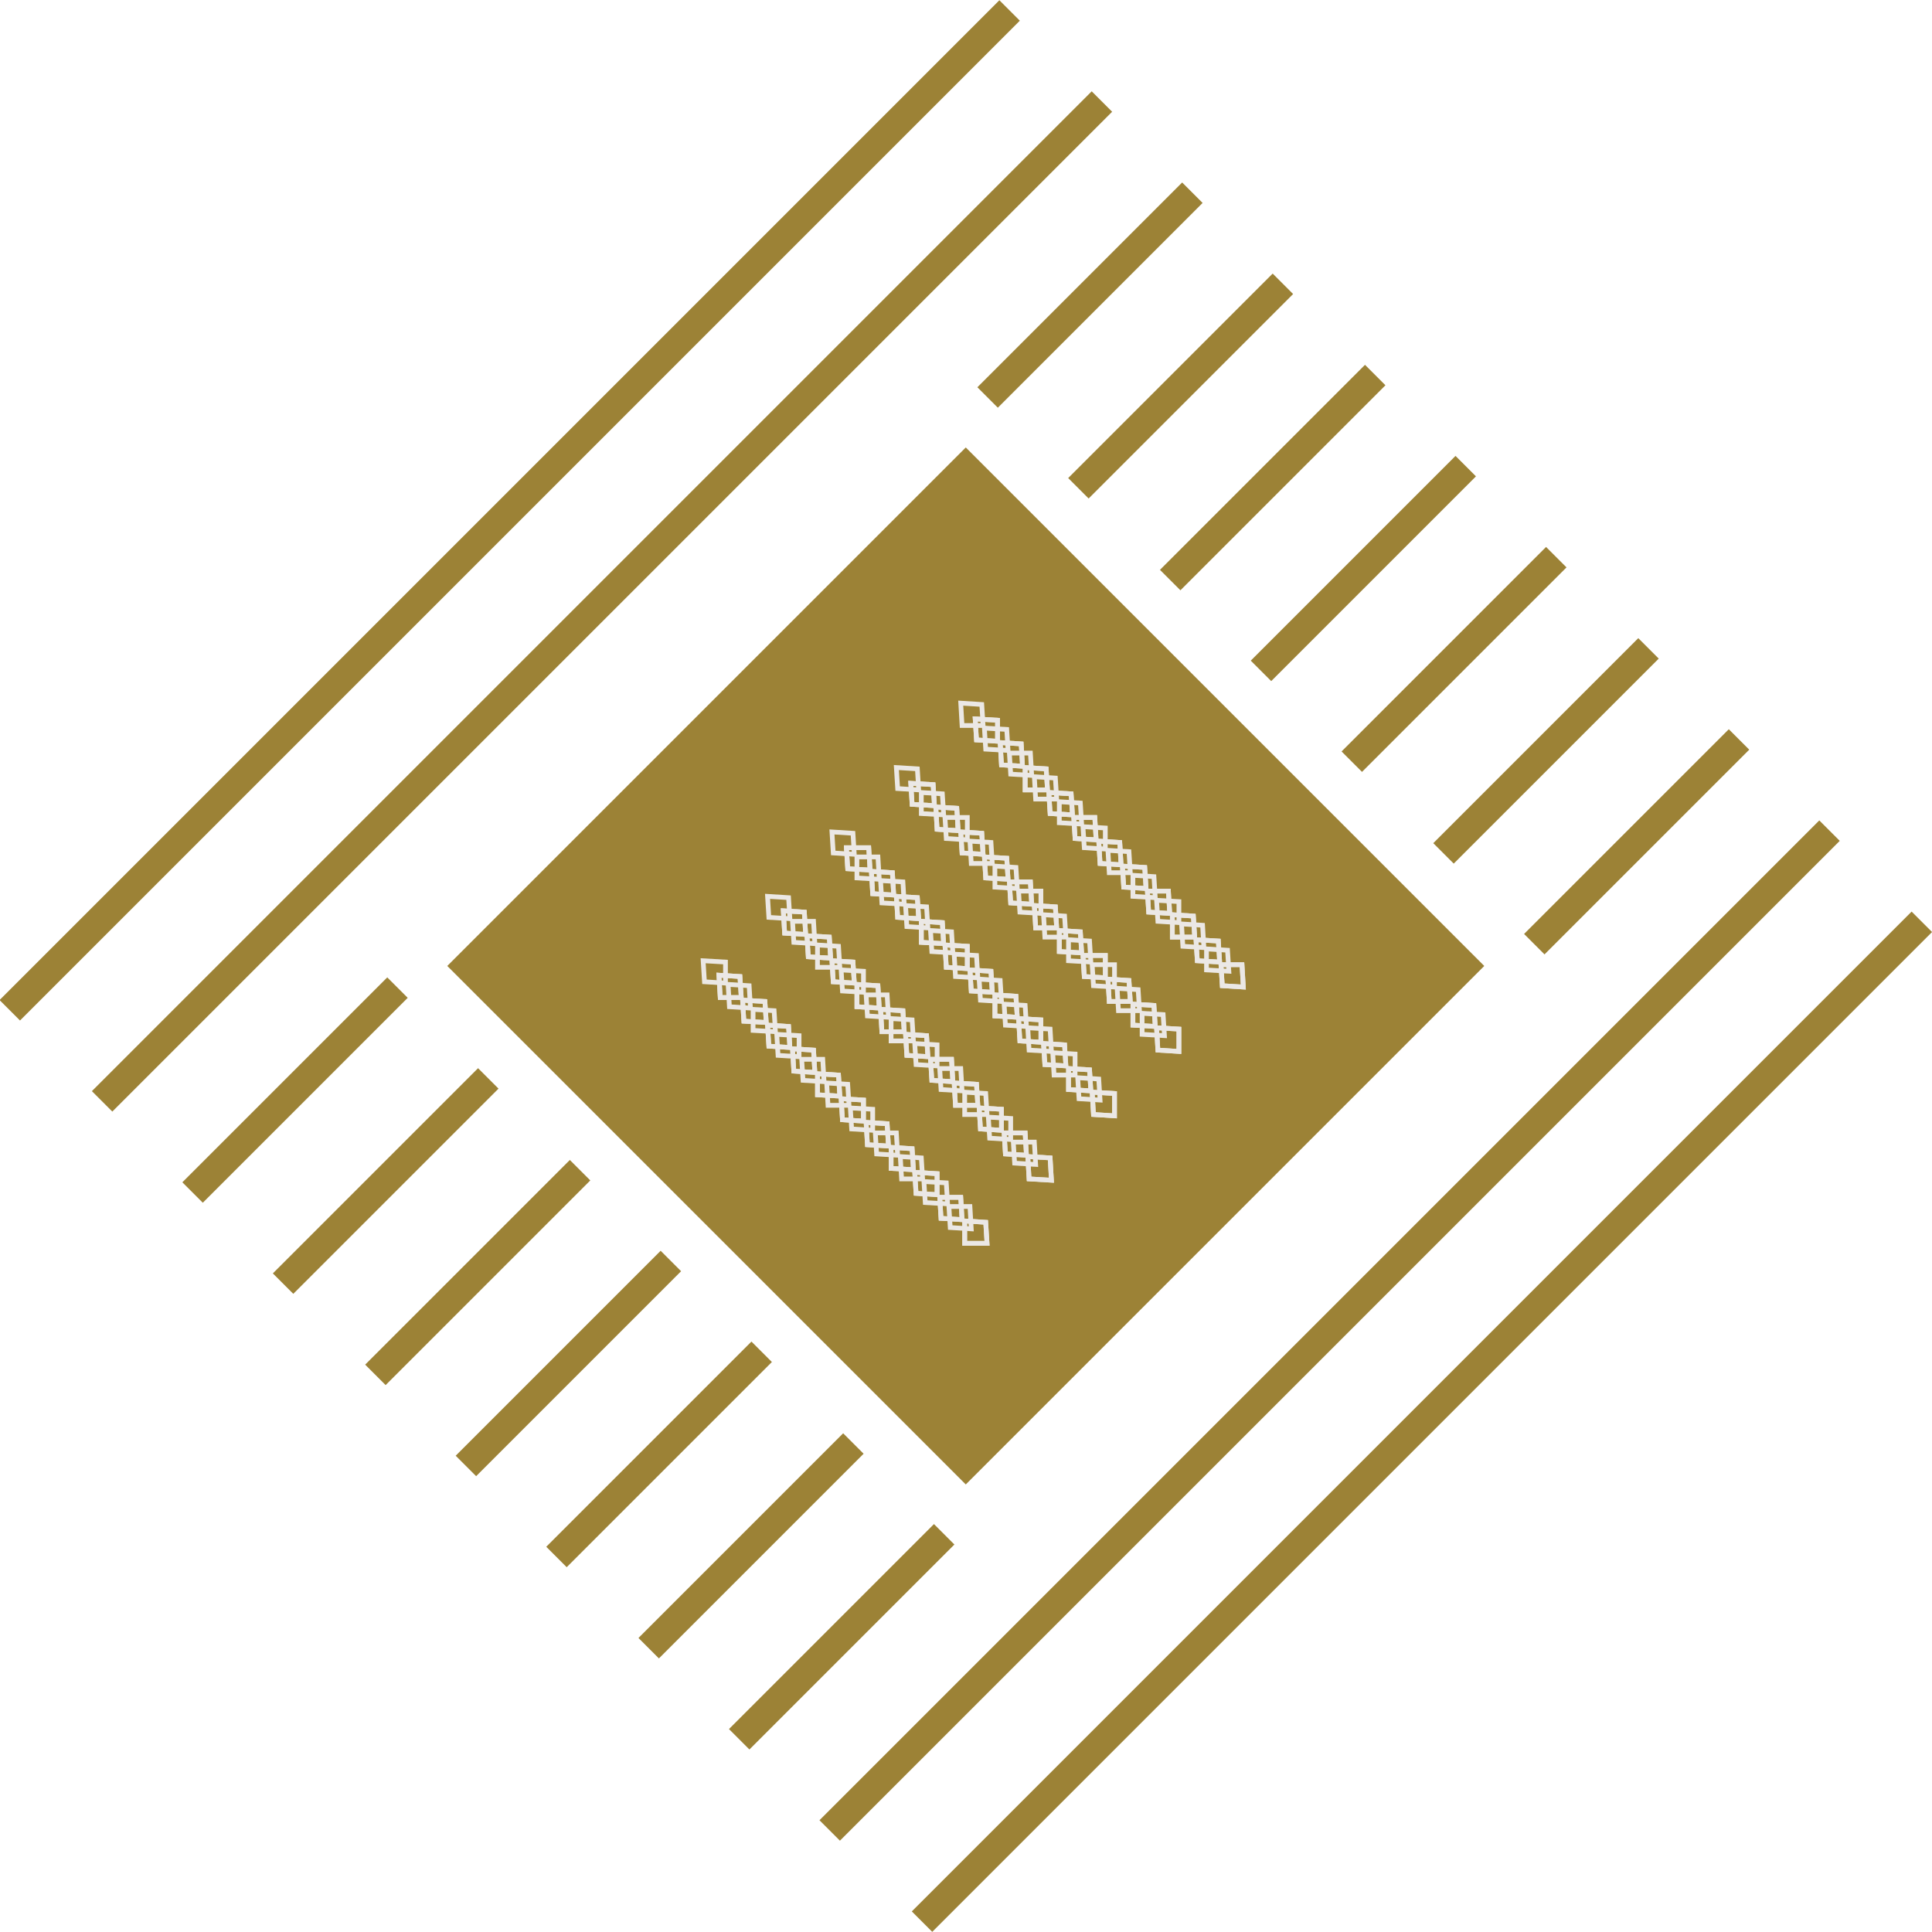 <?xml version="1.0" encoding="utf-8"?>
<!-- Generator: Adobe Illustrator 23.0.0, SVG Export Plug-In . SVG Version: 6.00 Build 0)  -->
<svg version="1.1" id="Calque_1" xmlns="http://www.w3.org/2000/svg" xmlns:xlink="http://www.w3.org/1999/xlink" x="0px" y="0px"
	 viewBox="0 0 147 147" style="enable-background:new 0 0 147 147;" xml:space="preserve">
<style type="text/css">
	.st0{clip-path:url(#SVGID_2_);}
	.st1{fill:#9C8236;}
	.st2{fill:none;stroke:#EBE8E5;stroke-width:0.36;stroke-miterlimit:300;}
</style>
<title>Plan de travail 3 copie 7</title>
<g>
	<defs>
		<path id="SVGID_1_" d="M-14.9-14.9v176.9h176.9V-14.9H-14.9z M73.5,118.4L28.6,73.5l44.9-44.9l44.9,44.9L73.5,118.4z"/>
	</defs>
	<clipPath id="SVGID_2_">
		<use xlink:href="#SVGID_1_"  style="overflow:visible;"/>
	</clipPath>
	<g class="st0">
		
			<rect x="5.8" y="58.5" transform="matrix(0.707 -0.707 0.707 0.707 -24.7 59.63)" class="st1" width="107.6" height="2.2"/>
		
			<rect x="12.8" y="65.5" transform="matrix(0.707 -0.707 0.707 0.707 -27.573 66.573)" class="st1" width="107.6" height="2.2"/>
		
			<rect x="19.7" y="72.4" transform="matrix(0.707 -0.707 0.707 0.707 -30.443 73.503)" class="st1" width="107.6" height="2.2"/>
		
			<rect x="26.6" y="79.3" transform="matrix(0.707 -0.707 0.707 0.707 -33.309 80.43)" class="st1" width="107.6" height="2.2"/>
		
			<rect x="-8" y="44.7" transform="matrix(0.707 -0.707 0.707 0.707 -18.956 45.762)" class="st1" width="107.6" height="2.2"/>
		
			<rect x="-1.1" y="51.6" transform="matrix(0.707 -0.707 0.707 0.707 -21.829 52.699)" class="st1" width="107.6" height="2.2"/>
		
			<rect x="-15" y="37.7" transform="matrix(0.707 -0.707 0.707 0.707 -16.083 38.833)" class="st1" width="107.6" height="2.2"/>
		
			<rect x="33.6" y="86.3" transform="matrix(0.707 -0.707 0.707 0.707 -36.19 87.37)" class="st1" width="107.6" height="2.2"/>
		
			<rect x="40.5" y="93.2" transform="matrix(0.707 -0.707 0.707 0.707 -39.06 94.3)" class="st1" width="107.6" height="2.2"/>
		
			<rect x="47.4" y="100.1" transform="matrix(0.707 -0.707 0.707 0.707 -41.931 101.237)" class="st1" width="107.6" height="2.2"/>
		
			<rect x="54.4" y="107.1" transform="matrix(0.707 -0.707 0.707 0.707 -44.804 108.174)" class="st1" width="107.6" height="2.2"/>
	</g>
</g>
<rect x="45.6" y="45.6" transform="matrix(0.707 -0.707 0.707 0.707 -30.446 73.497)" class="st1" width="55.8" height="55.8"/>
<polygon class="st2" points="74.2,54.7 74.3,56.3 75.9,56.4 75.9,54.8 "/>
<polygon class="st2" points="76.1,56.5 76.2,58.2 77.8,58.3 77.7,56.6 "/>
<polygon class="st2" points="78,58.4 78,60.1 79.7,60.1 79.6,58.5 "/>
<polygon class="st2" points="79.8,60.3 79.9,61.9 81.6,62 81.5,60.4 "/>
<polygon class="st2" points="81.7,62.2 81.8,63.8 83.4,63.9 83.3,62.2 "/>
<polygon class="st2" points="83.6,64 83.7,65.7 85.3,65.8 85.2,64.1 "/>
<polygon class="st2" points="85.4,65.9 85.5,67.5 87.2,67.6 87.1,66 "/>
<polygon class="st2" points="87.3,67.8 87.4,69.4 89,69.5 88.9,67.8 "/>
<polygon class="st2" points="89.2,69.6 89.2,71.3 90.9,71.3 90.8,69.7 "/>
<polygon class="st2" points="91,71.5 91.1,73.1 92.8,73.2 92.7,71.6 "/>
<polygon class="st2" points="92.9,73.4 93,75 94.6,75.1 94.5,73.4 "/>
<polygon class="st2" points="69.3,59.6 69.4,61.2 71.1,61.3 71,59.7 "/>
<polygon class="st2" points="71.2,61.4 71.3,63.1 72.9,63.2 72.8,61.5 "/>
<polygon class="st2" points="73.1,63.3 73.2,64.9 74.8,65 74.7,63.4 "/>
<polygon class="st2" points="74.9,65.2 75,66.8 76.7,66.9 76.6,65.3 "/>
<polygon class="st2" points="76.8,67.1 76.9,68.7 78.5,68.8 78.4,67.1 "/>
<polygon class="st2" points="78.7,68.9 78.8,70.6 80.4,70.6 80.3,69 "/>
<polygon class="st2" points="80.6,70.8 80.6,72.4 82.3,72.5 82.2,70.9 "/>
<polygon class="st2" points="82.4,72.7 82.5,74.3 84.1,74.4 84.1,72.7 "/>
<polygon class="st2" points="84.3,74.5 84.4,76.2 86,76.2 85.9,74.6 "/>
<polygon class="st2" points="86.2,76.4 86.2,78 87.9,78.1 87.8,76.5 "/>
<polygon class="st2" points="88,78.2 88.1,79.9 89.7,80 89.7,78.3 "/>
<polygon class="st2" points="64.4,64.5 64.5,66.1 66.2,66.2 66.1,64.5 "/>
<polygon class="st2" points="66.3,66.3 66.4,68 68,68.1 67.9,66.4 "/>
<polygon class="st2" points="68.2,68.2 68.3,69.8 69.9,69.9 69.8,68.3 "/>
<polygon class="st2" points="70.1,70.1 70.1,71.7 71.8,71.8 71.7,70.2 "/>
<polygon class="st2" points="71.9,71.9 72,73.6 73.6,73.7 73.6,72 "/>
<polygon class="st2" points="73.8,73.8 73.9,75.4 75.5,75.5 75.4,73.9 "/>
<polygon class="st2" points="75.7,75.7 75.7,77.3 77.4,77.4 77.3,75.8 "/>
<polygon class="st2" points="77.5,77.5 77.6,79.2 79.2,79.3 79.2,77.6 "/>
<polygon class="st2" points="79.4,79.4 79.5,81 81.1,81.1 81,79.5 "/>
<polygon class="st2" points="81.3,81.3 81.3,82.9 83,83 82.9,81.4 "/>
<polygon class="st2" points="83.1,83.1 83.2,84.8 84.8,84.9 84.8,83.2 "/>
<polygon class="st2" points="59.6,69.3 59.7,71 61.3,71.1 61.2,69.4 "/>
<polygon class="st2" points="61.4,71.2 61.5,72.8 63.2,72.9 63.1,71.3 "/>
<polygon class="st2" points="63.3,73.1 63.4,74.7 65,74.8 64.9,73.2 "/>
<polygon class="st2" points="65.2,74.9 65.2,76.6 66.9,76.7 66.8,75 "/>
<polygon class="st2" points="67,76.8 67.1,78.5 68.8,78.5 68.7,76.9 "/>
<polygon class="st2" points="68.9,78.7 69,80.3 70.6,80.4 70.5,78.8 "/>
<polygon class="st2" points="70.8,80.6 70.9,82.2 72.5,82.3 72.4,80.6 "/>
<polygon class="st2" points="72.6,82.4 72.7,84.1 74.4,84.1 74.3,82.5 "/>
<polygon class="st2" points="74.5,84.3 74.6,85.9 76.2,86 76.2,84.4 "/>
<polygon class="st2" points="76.4,86.2 76.5,87.8 78.1,87.9 78,86.2 "/>
<polygon class="st2" points="78.2,88 78.3,89.7 80,89.8 79.9,88.1 "/>
<polygon class="st2" points="54.7,74.2 54.8,75.9 56.4,75.9 56.3,74.3 "/>
<polygon class="st2" points="56.5,76.1 56.6,77.7 58.3,77.8 58.2,76.2 "/>
<polygon class="st2" points="58.4,78 58.5,79.6 60.1,79.7 60,78.1 "/>
<polygon class="st2" points="60.3,79.8 60.4,81.5 62,81.6 61.9,79.9 "/>
<polygon class="st2" points="62.2,81.7 62.2,83.3 63.9,83.4 63.8,81.8 "/>
<polygon class="st2" points="64,83.6 64.1,85.2 65.7,85.3 65.7,83.7 "/>
<polygon class="st2" points="65.9,85.4 66,87.1 67.6,87.2 67.5,85.5 "/>
<polygon class="st2" points="67.8,87.3 67.8,88.9 69.5,89 69.4,87.4 "/>
<polygon class="st2" points="69.6,89.2 69.7,90.8 71.3,90.9 71.3,89.3 "/>
<polygon class="st2" points="71.5,91.1 71.6,92.7 73.2,92.8 73.1,91.1 "/>
<polygon class="st2" points="73.4,92.9 73.4,94.6 75.1,94.6 75,93 "/>
<polygon class="st2" points="74.2,54.7 74.3,56.3 75.9,56.4 75.9,54.8 "/>
<polygon class="st2" points="76.1,56.5 76.2,58.2 77.8,58.3 77.7,56.6 "/>
<polygon class="st2" points="78,58.4 78,60.1 79.7,60.1 79.6,58.5 "/>
<polygon class="st2" points="79.8,60.3 79.9,61.9 81.6,62 81.5,60.4 "/>
<polygon class="st2" points="81.7,62.2 81.8,63.8 83.4,63.9 83.3,62.2 "/>
<polygon class="st2" points="83.6,64 83.7,65.7 85.3,65.8 85.2,64.1 "/>
<polygon class="st2" points="85.4,65.9 85.5,67.5 87.2,67.6 87.1,66 "/>
<polygon class="st2" points="87.3,67.8 87.4,69.4 89,69.5 88.9,67.8 "/>
<polygon class="st2" points="89.2,69.6 89.2,71.3 90.9,71.3 90.8,69.7 "/>
<polygon class="st2" points="91,71.5 91.1,73.1 92.8,73.2 92.7,71.6 "/>
<polygon class="st2" points="92.9,73.4 93,75 94.6,75.1 94.5,73.4 "/>
<polygon class="st2" points="69.3,59.6 69.4,61.2 71.1,61.3 71,59.7 "/>
<polygon class="st2" points="71.2,61.4 71.3,63.1 72.9,63.2 72.8,61.5 "/>
<polygon class="st2" points="73.1,63.3 73.2,64.9 74.8,65 74.7,63.4 "/>
<polygon class="st2" points="74.9,65.2 75,66.8 76.7,66.9 76.6,65.3 "/>
<polygon class="st2" points="76.8,67.1 76.9,68.7 78.5,68.8 78.4,67.1 "/>
<polygon class="st2" points="78.7,68.9 78.8,70.6 80.4,70.6 80.3,69 "/>
<polygon class="st2" points="80.6,70.8 80.6,72.4 82.3,72.5 82.2,70.9 "/>
<polygon class="st2" points="82.4,72.7 82.5,74.3 84.1,74.4 84.1,72.7 "/>
<polygon class="st2" points="84.3,74.5 84.4,76.2 86,76.2 85.9,74.6 "/>
<polygon class="st2" points="86.2,76.4 86.2,78 87.9,78.1 87.8,76.5 "/>
<polygon class="st2" points="88,78.2 88.1,79.9 89.7,80 89.7,78.3 "/>
<polygon class="st2" points="64.4,64.5 64.5,66.1 66.2,66.2 66.1,64.5 "/>
<polygon class="st2" points="66.3,66.3 66.4,68 68,68.1 67.9,66.4 "/>
<polygon class="st2" points="68.2,68.2 68.3,69.8 69.9,69.9 69.8,68.3 "/>
<polygon class="st2" points="70.1,70.1 70.1,71.7 71.8,71.8 71.7,70.2 "/>
<polygon class="st2" points="71.9,71.9 72,73.6 73.6,73.7 73.6,72 "/>
<polygon class="st2" points="73.8,73.8 73.9,75.4 75.5,75.5 75.4,73.9 "/>
<polygon class="st2" points="75.7,75.7 75.7,77.3 77.4,77.4 77.3,75.8 "/>
<polygon class="st2" points="77.5,77.5 77.6,79.2 79.2,79.3 79.2,77.6 "/>
<polygon class="st2" points="79.4,79.4 79.5,81 81.1,81.1 81,79.5 "/>
<polygon class="st2" points="81.3,81.3 81.3,82.9 83,83 82.9,81.4 "/>
<polygon class="st2" points="83.1,83.1 83.2,84.8 84.8,84.9 84.8,83.2 "/>
<polygon class="st2" points="59.6,69.3 59.7,71 61.3,71.1 61.2,69.4 "/>
<polygon class="st2" points="61.4,71.2 61.5,72.8 63.2,72.9 63.1,71.3 "/>
<polygon class="st2" points="63.3,73.1 63.4,74.7 65,74.8 64.9,73.2 "/>
<polygon class="st2" points="65.2,74.9 65.2,76.6 66.9,76.7 66.8,75 "/>
<polygon class="st2" points="67,76.8 67.1,78.5 68.8,78.5 68.7,76.9 "/>
<polygon class="st2" points="68.9,78.7 69,80.3 70.6,80.4 70.5,78.8 "/>
<polygon class="st2" points="70.8,80.6 70.9,82.2 72.5,82.3 72.4,80.6 "/>
<polygon class="st2" points="72.6,82.4 72.7,84.1 74.4,84.1 74.3,82.5 "/>
<polygon class="st2" points="74.5,84.3 74.6,85.9 76.2,86 76.2,84.4 "/>
<polygon class="st2" points="76.4,86.2 76.5,87.8 78.1,87.9 78,86.2 "/>
<polygon class="st2" points="78.2,88 78.3,89.7 80,89.8 79.9,88.1 "/>
<polygon class="st2" points="54.7,74.2 54.8,75.9 56.4,75.9 56.3,74.3 "/>
<polygon class="st2" points="56.5,76.1 56.6,77.7 58.3,77.8 58.2,76.2 "/>
<polygon class="st2" points="58.4,78 58.5,79.6 60.1,79.7 60,78.1 "/>
<polygon class="st2" points="60.3,79.8 60.4,81.5 62,81.6 61.9,79.9 "/>
<polygon class="st2" points="62.2,81.7 62.2,83.3 63.9,83.4 63.8,81.8 "/>
<polygon class="st2" points="64,83.6 64.1,85.2 65.7,85.3 65.7,83.7 "/>
<polygon class="st2" points="65.9,85.4 66,87.1 67.6,87.2 67.5,85.5 "/>
<polygon class="st2" points="67.8,87.3 67.8,88.9 69.5,89 69.4,87.4 "/>
<polygon class="st2" points="69.6,89.2 69.7,90.8 71.3,90.9 71.3,89.3 "/>
<polygon class="st2" points="71.5,91.1 71.6,92.7 73.2,92.8 73.1,91.1 "/>
<polygon class="st2" points="73.4,92.9 73.4,94.6 75.1,94.6 75,93 "/>
<polygon class="st2" points="73.1,53.5 73.2,55.2 74.8,55.2 74.7,53.6 "/>
<polygon class="st2" points="74.9,55.4 75,57 76.7,57.1 76.6,55.5 "/>
<polygon class="st2" points="76.8,57.3 76.9,58.9 78.5,59 78.4,57.3 "/>
<polygon class="st2" points="78.7,59.1 78.8,60.8 80.4,60.8 80.3,59.2 "/>
<polygon class="st2" points="80.6,61 80.6,62.6 82.3,62.7 82.2,61.1 "/>
<polygon class="st2" points="82.4,62.9 82.5,64.5 84.1,64.6 84.1,63 "/>
<polygon class="st2" points="84.3,64.7 84.4,66.4 86,66.4 85.9,64.8 "/>
<polygon class="st2" points="86.2,66.6 86.2,68.2 87.9,68.3 87.8,66.7 "/>
<polygon class="st2" points="88,68.5 88.1,70.1 89.7,70.2 89.7,68.6 "/>
<polygon class="st2" points="89.9,70.3 90,72 91.6,72.1 91.5,70.4 "/>
<polygon class="st2" points="91.8,72.2 91.8,73.8 93.5,73.9 93.4,72.3 "/>
<polygon class="st2" points="68.2,58.4 68.3,60 69.9,60.1 69.8,58.5 "/>
<polygon class="st2" points="70.1,60.3 70.1,61.9 71.8,62 71.7,60.4 "/>
<polygon class="st2" points="71.9,62.2 72,63.8 73.6,63.9 73.6,62.2 "/>
<polygon class="st2" points="73.8,64 73.9,65.7 75.5,65.7 75.4,64.1 "/>
<polygon class="st2" points="75.7,65.9 75.7,67.5 77.4,67.6 77.3,66 "/>
<polygon class="st2" points="77.5,67.8 77.6,69.4 79.2,69.5 79.2,67.8 "/>
<polygon class="st2" points="79.4,69.6 79.5,71.3 81.1,71.3 81,69.7 "/>
<polygon class="st2" points="81.3,71.5 81.3,73.1 83,73.2 82.9,71.6 "/>
<polygon class="st2" points="83.1,73.4 83.2,75 84.8,75.1 84.8,73.4 "/>
<polygon class="st2" points="85,75.2 85.1,76.9 86.7,76.9 86.6,75.3 "/>
<polygon class="st2" points="86.9,77.1 86.9,78.7 88.6,78.8 88.5,77.2 "/>
<polygon class="st2" points="63.3,63.3 63.4,64.9 65,65 64.9,63.4 "/>
<polygon class="st2" points="65.2,65.2 65.2,66.8 66.9,66.9 66.8,65.2 "/>
<polygon class="st2" points="67,67 67.1,68.7 68.8,68.8 68.7,67.1 "/>
<polygon class="st2" points="68.9,68.9 69,70.5 70.6,70.6 70.5,69 "/>
<polygon class="st2" points="70.8,70.8 70.9,72.4 72.5,72.5 72.4,70.9 "/>
<polygon class="st2" points="72.6,72.6 72.7,74.3 74.4,74.4 74.3,72.7 "/>
<polygon class="st2" points="74.5,74.5 74.6,76.1 76.2,76.2 76.1,74.6 "/>
<polygon class="st2" points="76.4,76.4 76.5,78 78.1,78.1 78,76.5 "/>
<polygon class="st2" points="78.2,78.2 78.3,79.9 80,80 79.9,78.3 "/>
<polygon class="st2" points="80.1,80.1 80.2,81.8 81.8,81.8 81.8,80.2 "/>
<polygon class="st2" points="82,82 82.1,83.6 83.7,83.7 83.6,82.1 "/>
<polygon class="st2" points="58.4,68.2 58.5,69.8 60.1,69.9 60,68.3 "/>
<polygon class="st2" points="60.3,70.1 60.4,71.7 62,71.8 61.9,70.1 "/>
<polygon class="st2" points="62.2,71.9 62.2,73.6 63.9,73.6 63.8,72 "/>
<polygon class="st2" points="64,73.8 64.1,75.4 65.7,75.5 65.7,73.9 "/>
<polygon class="st2" points="65.9,75.7 66,77.3 67.6,77.4 67.5,75.7 "/>
<polygon class="st2" points="67.8,77.5 67.8,79.2 69.5,79.2 69.4,77.6 "/>
<polygon class="st2" points="69.6,79.4 69.7,81 71.3,81.1 71.3,79.5 "/>
<polygon class="st2" points="71.5,81.3 71.6,82.9 73.2,83 73.1,81.3 "/>
<polygon class="st2" points="73.4,83.1 73.4,84.8 75.1,84.8 75,83.2 "/>
<polygon class="st2" points="75.2,85 75.3,86.6 76.9,86.7 76.9,85.1 "/>
<polygon class="st2" points="77.1,86.9 77.2,88.5 78.8,88.6 78.7,86.9 "/>
<polygon class="st2" points="53.5,73.1 53.6,74.7 55.2,74.8 55.2,73.2 "/>
<polygon class="st2" points="55.4,74.9 55.5,76.6 57.1,76.7 57,75 "/>
<polygon class="st2" points="57.3,76.8 57.3,78.4 59,78.5 58.9,76.9 "/>
<polygon class="st2" points="59.1,78.7 59.2,80.3 60.8,80.4 60.8,78.8 "/>
<polygon class="st2" points="61,80.6 61.1,82.2 62.7,82.3 62.6,80.6 "/>
<polygon class="st2" points="62.9,82.4 63,84.1 64.6,84.1 64.5,82.5 "/>
<polygon class="st2" points="64.7,84.3 64.8,85.9 66.4,86 66.4,84.4 "/>
<polygon class="st2" points="66.6,86.2 66.7,87.8 68.3,87.9 68.2,86.2 "/>
<polygon class="st2" points="68.5,88 68.6,89.7 70.2,89.7 70.1,88.1 "/>
<polygon class="st2" points="70.3,89.9 70.4,91.5 72.1,91.6 72,90 "/>
<polygon class="st2" points="72.2,91.8 72.3,93.4 73.9,93.5 73.8,91.8 "/>
</svg>
